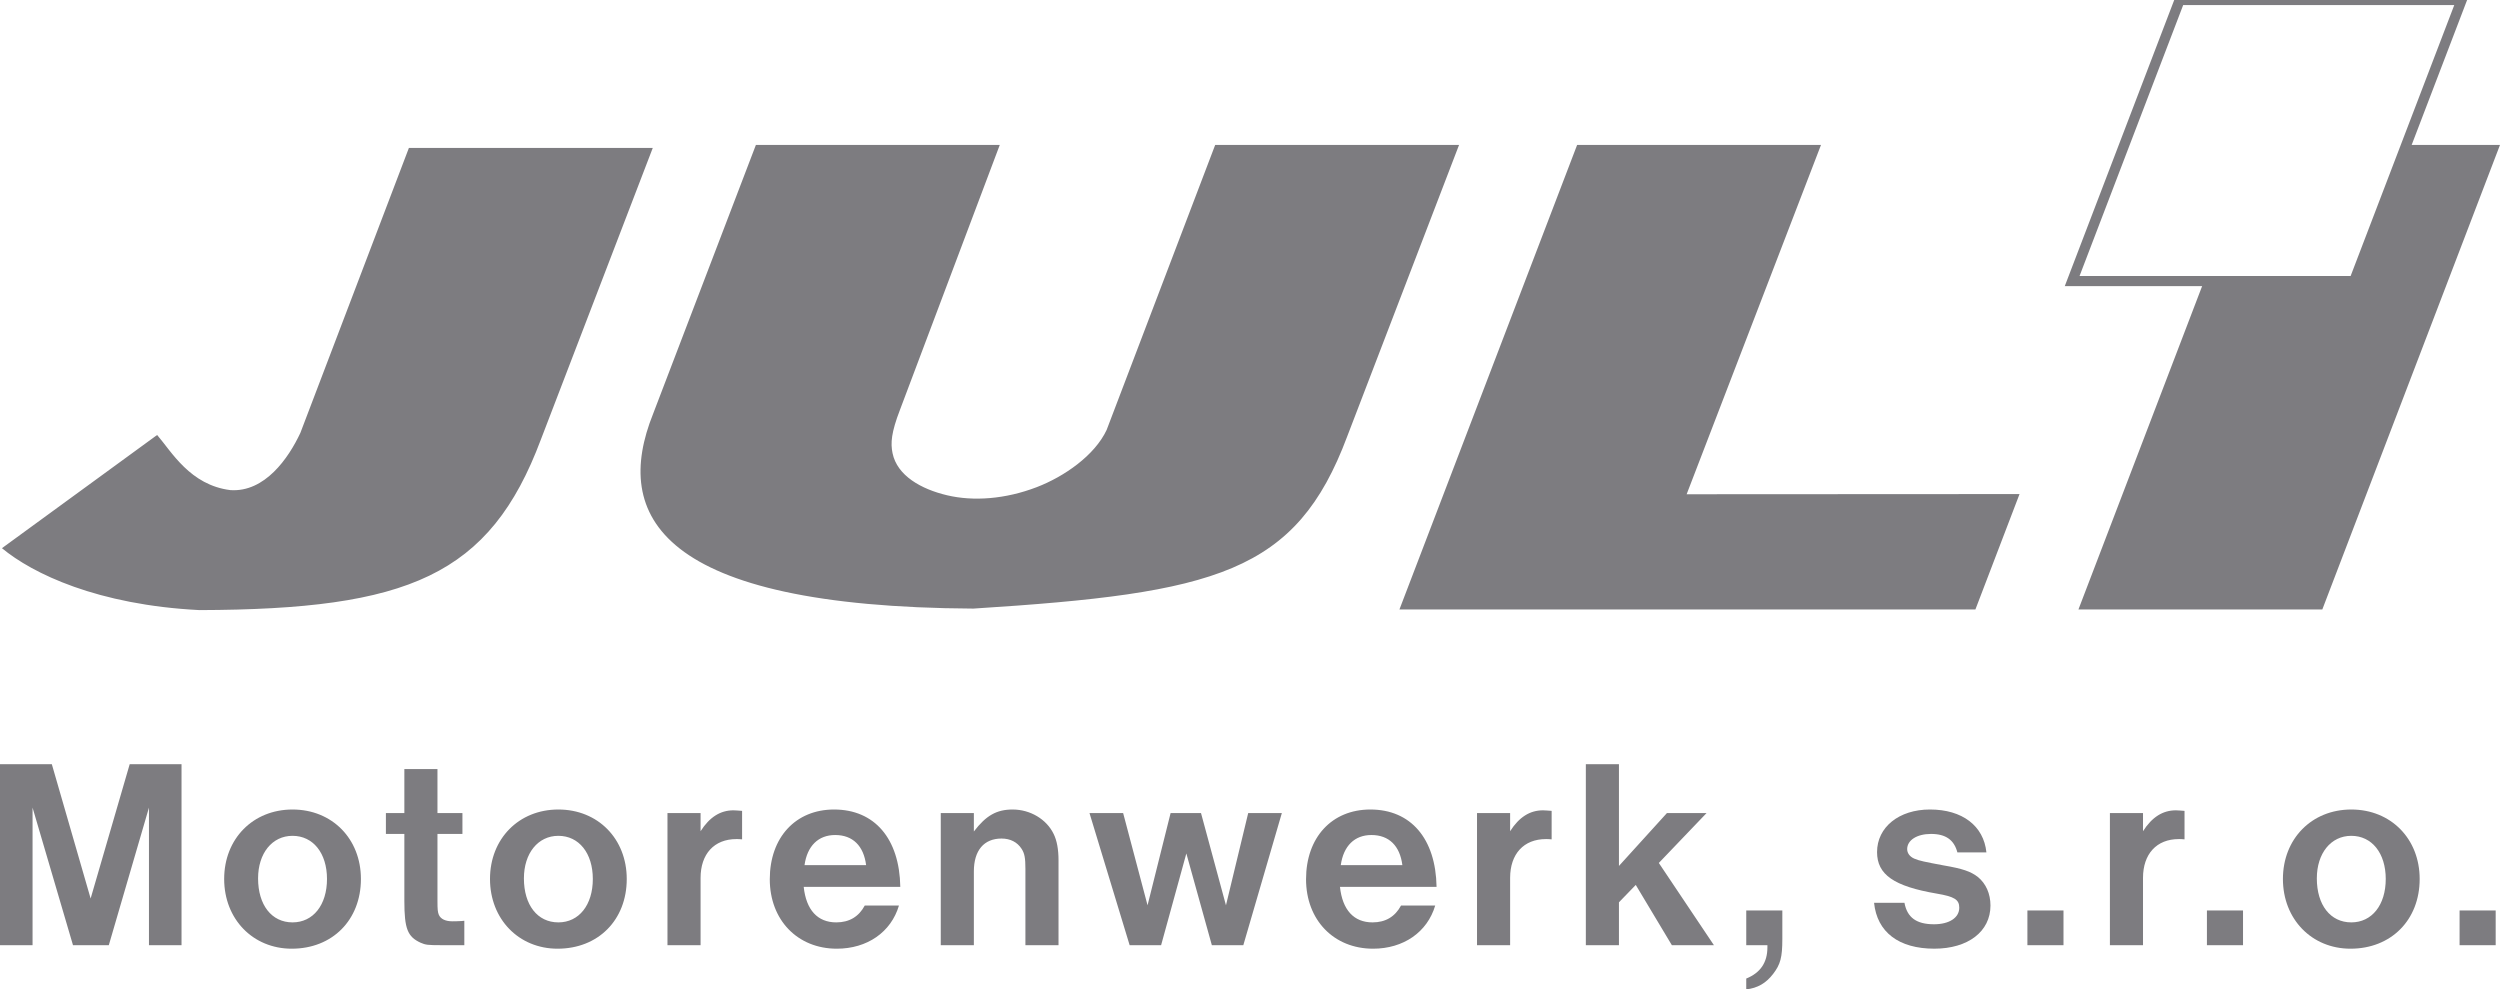 <?xml version="1.0" encoding="UTF-8"?> <svg xmlns="http://www.w3.org/2000/svg" xml:space="preserve" width="566.929" height="224.368"><path fill="#7D7C80" fill-rule="evenodd" d="m382.482 112.083 30.465-79.209h-55.303l-40.291 105.334h130.613l10.006-26.167-75.49.042z" clip-rule="evenodd"></path><path fill="none" stroke="#7D7C80" stroke-miterlimit="2.613" stroke-width="2.309" d="M494.287 0h63.947l-24.381 63.736h-63.945L494.287 0z"></path><path fill="#7D7C80" fill-rule="evenodd" d="m533.855 63.736 11.85-30.862h21.22l-40.289 105.334h-55.304l28.459-74.397 34.064-.075zM305.498 98.999c-11.59 30.943-29.672 35.515-84.759 39.013-71.366-.389-81.888-21.094-72.633-44.167l23.307-60.971h55.305l-22.619 60.037c-2.001 5.193-2.162 7.572-1.696 9.849 1.044 5.104 6.475 8.167 12.396 9.562 5.915 1.398 13.165.894 20.304-1.848 6.244-2.396 13.15-7.201 15.852-12.975l24.613-64.625h55.304l-25.374 66.125zM.439 124.313 35.633 98.64c3.259 3.766 7.472 11.376 16.629 12.505 7.789.512 13.15-7.202 15.852-12.975l24.613-64.625h55.303L122.657 99.67c-11.589 30.94-30.121 38.53-77.411 38.684-23.087-1.16-37.833-8.254-44.807-14.041z" clip-rule="evenodd"></path><g fill="#7D7C80"><path d="m16.552 214.338-9.168-31.195v31.195H0v-41.041h11.752l8.8 30.457 8.86-30.457h11.753v41.041H33.78v-31.195l-9.106 31.195h-8.122zM81.846 199.325c0 9.291-6.46 15.813-15.69 15.813-8.799 0-15.321-6.707-15.321-15.813 0-9.107 6.522-15.752 15.505-15.752s15.506 6.644 15.506 15.752zm-23.321-.123c0 6.029 3.077 9.969 7.815 9.969 4.676 0 7.814-3.939 7.814-9.846 0-5.846-3.138-9.783-7.814-9.783-4.615 0-7.815 3.937-7.815 9.66zM104.866 184.374v4.738h-5.661v15.197c0 1.969.061 2.521.308 3.137.43.984 1.538 1.479 3.076 1.479.308 0 1.169 0 2.092-.063l.615-.061v5.537h-5.354c-2.892 0-3.445-.063-4.554-.553-2.953-1.355-3.691-3.139-3.691-9.477v-15.197h-4.185v-4.738h4.185v-9.969h7.507v9.969h5.662z"></path></g><g fill="#7D7C80"><path d="M142.128 199.325c0 9.291-6.461 15.813-15.69 15.813-8.799 0-15.321-6.707-15.321-15.813 0-9.107 6.522-15.752 15.505-15.752 8.984 0 15.506 6.644 15.506 15.752zm-23.32-.123c0 6.029 3.076 9.969 7.814 9.969 4.676 0 7.814-3.939 7.814-9.846 0-5.846-3.138-9.783-7.814-9.783-4.614 0-7.814 3.937-7.814 9.66zM158.871 184.374v4.123c2.03-3.201 4.491-4.738 7.445-4.738.554 0 .984.061 1.969.123v6.461c-.492-.063-.985-.063-1.292-.063-5.045 0-8.122 3.385-8.122 8.799v15.26h-7.507v-29.965h7.507zM182.257 201.11c.554 5.23 3.138 8.061 7.384 8.061 2.953 0 5.107-1.293 6.461-3.816h7.752c-1.785 6.031-7.199 9.783-14.09 9.783-8.922 0-15.199-6.521-15.199-15.752 0-9.475 5.846-15.813 14.583-15.813 9.167 0 14.829 6.584 15.013 17.537h-21.904zm14.153-4.922c-.554-4.369-3.015-6.83-7.015-6.83-3.815 0-6.338 2.461-6.953 6.83h13.968zM220.844 184.374v4.184c2.77-3.631 5.168-4.984 8.799-4.984 4 0 7.691 2.215 9.292 5.539.739 1.477 1.107 3.506 1.107 5.967v19.26h-7.507v-17.291c0-2.461-.184-3.508-.861-4.553-.985-1.537-2.584-2.338-4.553-2.338-4 0-6.276 2.707-6.276 7.445v16.736h-7.506v-29.965h7.505zM254.694 184.374l5.538 20.92 5.229-20.92h6.891l5.661 20.92 5.045-20.92h7.63l-8.738 29.965h-7.137l-5.784-20.799-5.722 20.799h-7.137l-9.107-29.965h7.631zM303.865 201.11c.555 5.23 3.139 8.061 7.385 8.061 2.953 0 5.105-1.293 6.461-3.816h7.752c-1.785 6.031-7.199 9.783-14.09 9.783-8.922 0-15.199-6.521-15.199-15.752 0-9.475 5.846-15.813 14.584-15.813 9.168 0 14.828 6.584 15.014 17.537h-21.907zm14.152-4.922c-.555-4.369-3.016-6.83-7.014-6.83-3.814 0-6.338 2.461-6.953 6.83h13.967zM342.453 184.374v4.123c2.031-3.201 4.492-4.738 7.445-4.738.553 0 .984.061 1.969.123v6.461c-.492-.063-.984-.063-1.293-.063-5.045 0-8.121 3.385-8.121 8.799v15.26h-7.508v-29.965h7.508zM367.132 214.338h-7.508v-41.041h7.508v23.074l10.889-11.998h8.984l-10.83 11.32 12.492 18.645h-9.537l-8.184-13.66-3.814 3.938v9.722z"></path></g><path fill="#7D7C80" d="M404.183 206.461v6.463c0 4.184-.43 5.783-2.092 7.938-1.6 2.09-3.508 3.197-6.092 3.506v-2.461c3.201-1.291 4.799-3.631 4.799-7.076v-.492H396v-7.877h8.183z"></path><g fill="#7D7C80"><path d="M443.878 193.295c-.74-2.832-2.648-4.184-5.971-4.184-3.199 0-5.414 1.414-5.414 3.445 0 .922.615 1.723 1.6 2.152 1.107.492 2.4.738 6.646 1.539 4.307.738 6.152 1.354 7.813 2.646 1.785 1.475 2.83 3.752 2.83 6.459 0 5.908-5.105 9.783-12.734 9.783-8.063 0-12.984-3.752-13.662-10.398h6.893c.615 3.322 2.707 4.861 6.707 4.861 3.445 0 5.721-1.477 5.721-3.754 0-1.846-1.105-2.521-5.105-3.199-9.723-1.662-13.537-4.307-13.537-9.414 0-5.66 4.984-9.66 11.998-9.66 7.322 0 12.184 3.693 12.799 9.723h-6.584zM467.941 206.461v7.877h-8.184v-7.877h8.184zM485.972 184.374v4.123c2.031-3.201 4.492-4.738 7.445-4.738.553 0 .984.061 1.971.123v6.461c-.494-.063-.986-.063-1.293-.063-5.047 0-8.123 3.385-8.123 8.799v15.26h-7.506v-29.965h7.506z"></path></g><g fill="#7D7C80"><path d="M508.654 206.461v7.877h-8.186v-7.877h8.186zM548.712 199.325c0 9.291-6.461 15.813-15.691 15.813-8.797 0-15.32-6.707-15.32-15.813 0-9.107 6.523-15.752 15.506-15.752 8.984 0 15.505 6.644 15.505 15.752zm-23.32-.123c0 6.029 3.076 9.969 7.814 9.969 4.678 0 7.814-3.939 7.814-9.846 0-5.846-3.137-9.783-7.814-9.783-4.613 0-7.814 3.937-7.814 9.66zM565.949 206.461v7.877h-8.186v-7.877h8.186z"></path></g></svg> 